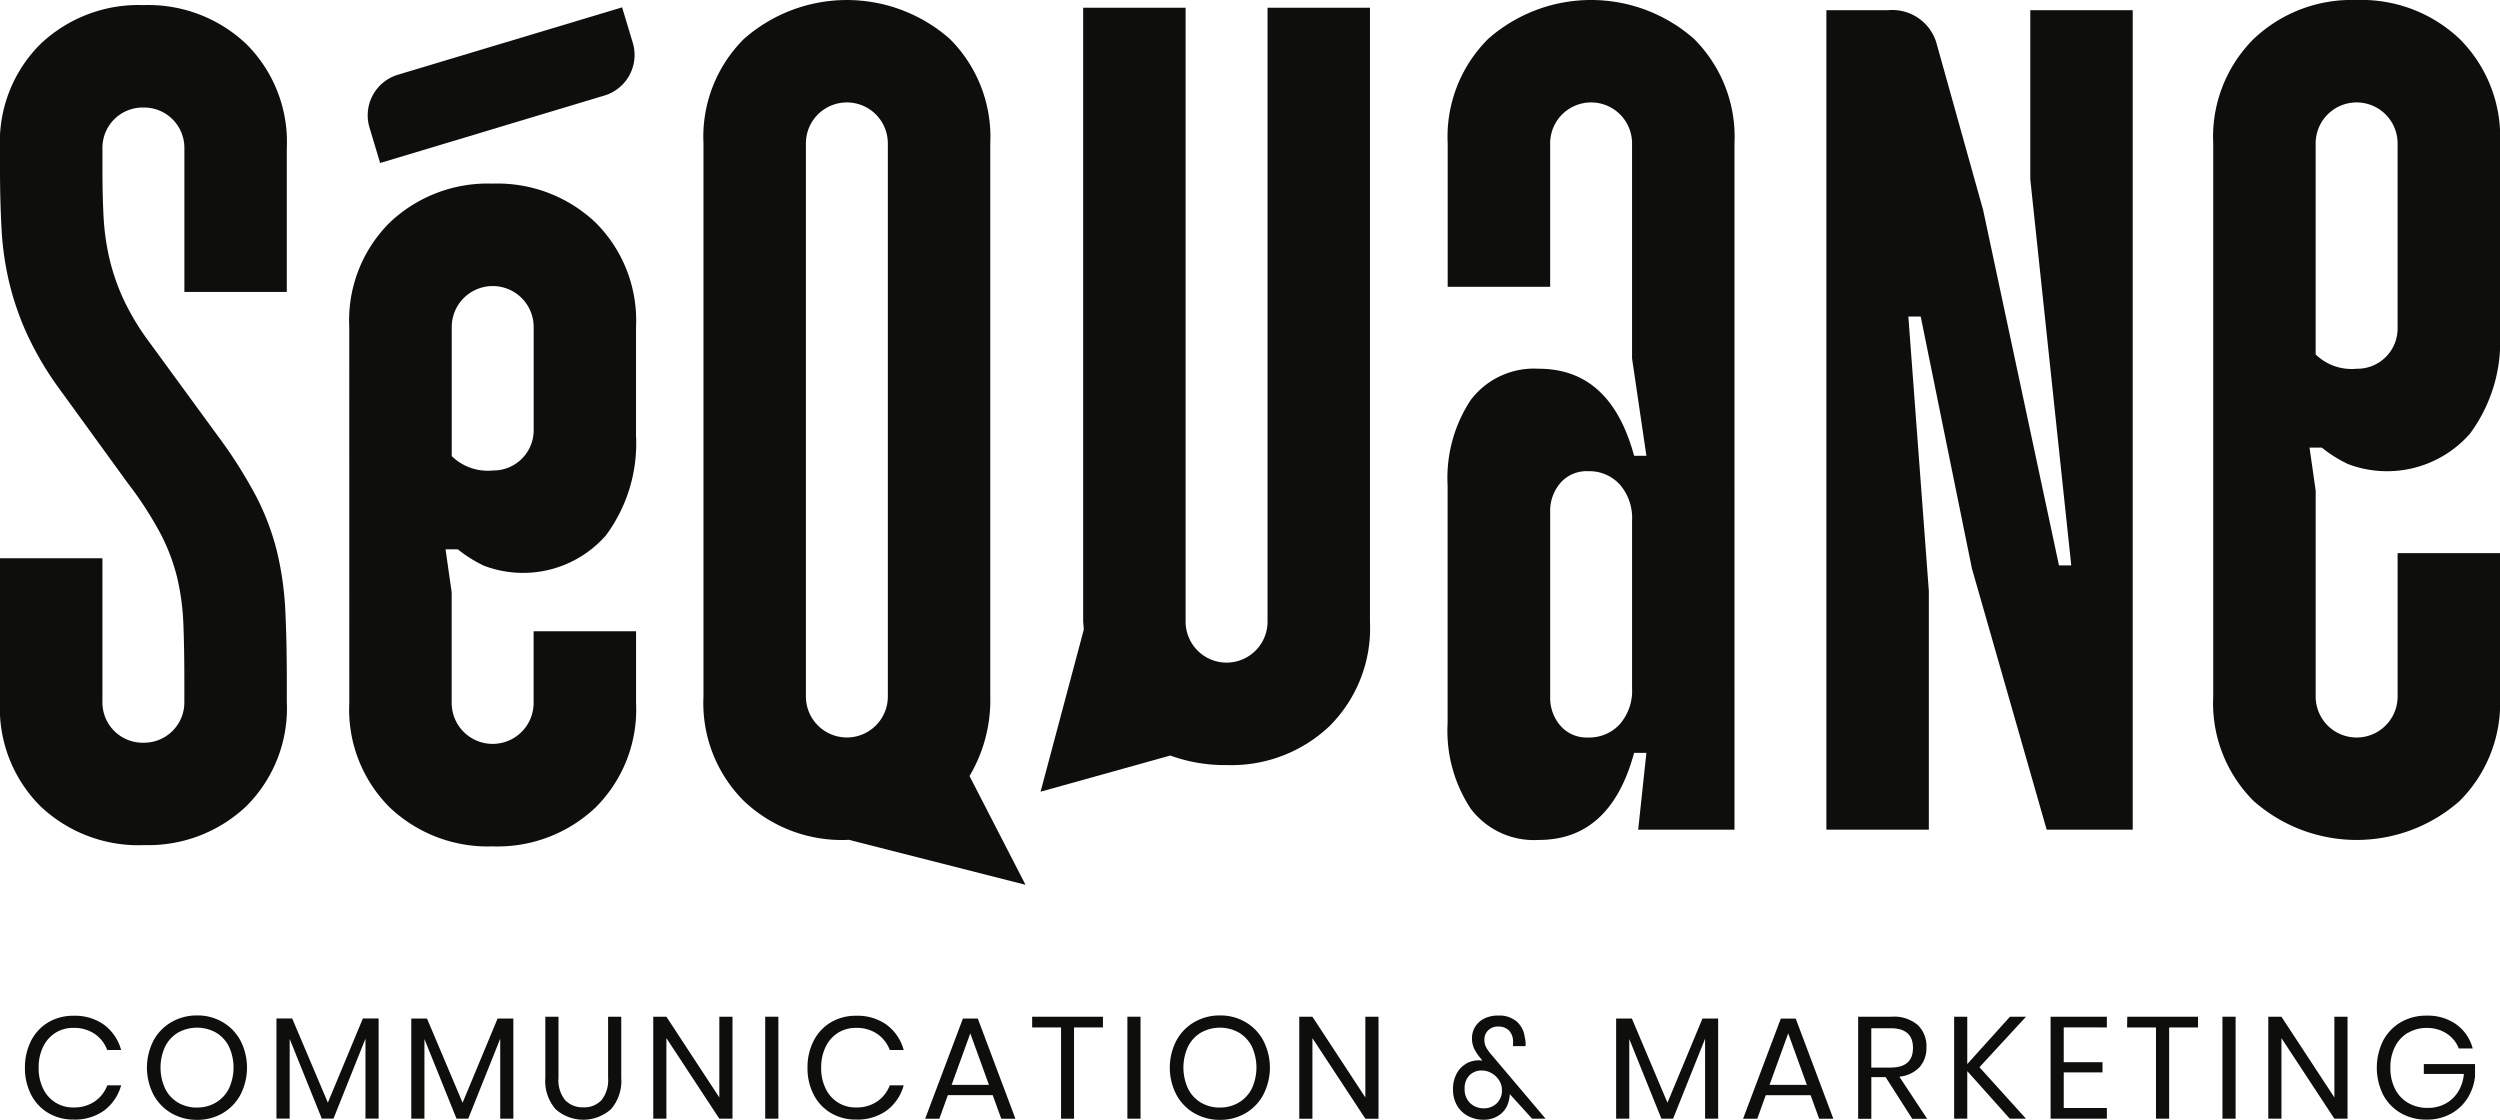 <svg id="logo-sequane-noir" xmlns="http://www.w3.org/2000/svg" xmlns:xlink="http://www.w3.org/1999/xlink" width="129.798" height="58.142" viewBox="0 0 129.798 58.142">
  <defs>
    <clipPath id="clip-path">
      <rect id="Rectangle_65" data-name="Rectangle 65" width="129.798" height="58.142" fill="none"/>
    </clipPath>
  </defs>
  <g id="Groupe_94" data-name="Groupe 94" clip-path="url(#clip-path)">
    <path id="Tracé_392" data-name="Tracé 392" d="M57.791,5.489a2.2,2.2,0,0,0,1.476-2.745L58.714.908l-11.642,3.5A2.2,2.2,0,0,0,45.6,7.151l.551,1.839Z" transform="translate(-26.415 -0.527)" fill="#0e0e0d"/>
    <path id="Tracé_393" data-name="Tracé 393" d="M7.446,44.242a7.4,7.4,0,0,0,5.345-2.02,7.182,7.182,0,0,0,2.1-5.426V35.733q0-2.075-.078-3.67a16.4,16.4,0,0,0-.425-3.031,13.058,13.058,0,0,0-1.063-2.846,24.243,24.243,0,0,0-2-3.165L7.712,18.076a12.805,12.805,0,0,1-1.329-2.232,11.154,11.154,0,0,1-.719-2.128,12.548,12.548,0,0,1-.291-2.181c-.038-.747-.054-1.543-.054-2.394V8.076A2.089,2.089,0,0,1,7.446,5.95,2.093,2.093,0,0,1,9.573,8.076v7.448H14.89V8.076a7.174,7.174,0,0,0-2.1-5.422A7.4,7.4,0,0,0,7.446.632,7.391,7.391,0,0,0,2.1,2.654,7.165,7.165,0,0,0,0,8.076V9.141q0,1.65.081,3.111a15.563,15.563,0,0,0,.4,2.793,14.8,14.8,0,0,0,.905,2.631,16.565,16.565,0,0,0,1.594,2.739L6.648,25.47a18.8,18.8,0,0,1,1.7,2.631,10.179,10.179,0,0,1,.852,2.26,12.658,12.658,0,0,1,.319,2.368q.052,1.25.052,3V36.8a2.092,2.092,0,0,1-2.126,2.128A2.089,2.089,0,0,1,5.318,36.8V29.351H0V36.8a7.173,7.173,0,0,0,2.1,5.426,7.393,7.393,0,0,0,5.345,2.02" transform="translate(0 -0.367)" fill="#0e0e0d"/>
    <path id="Tracé_394" data-name="Tracé 394" d="M138.441,40.274a7.4,7.4,0,0,0,5.346-2.021,7.178,7.178,0,0,0,2.1-5.425V.953h-5.317V32.828a2.127,2.127,0,1,1-4.254,0V.953h-5.319V32.828l.034.408-2.245,8.421,6.734-1.877a8.287,8.287,0,0,0,2.924.495" transform="translate(-74.76 -0.553)" fill="#0e0e0d"/>
    <path id="Tracé_395" data-name="Tracé 395" d="M183.91,19.146a4.12,4.12,0,0,0-3.538,1.622,7.343,7.343,0,0,0-1.2,4.441V37.547a7.339,7.339,0,0,0,1.2,4.441,4.115,4.115,0,0,0,3.538,1.622q3.718,0,4.944-4.52h.638l-.426,3.988h5V7.445a7.176,7.176,0,0,0-2.1-5.424,8.081,8.081,0,0,0-10.69,0,7.17,7.17,0,0,0-2.1,5.424v7.447h5.32V7.445a2.126,2.126,0,1,1,4.252,0v11.17l.745,5.051h-.638q-1.223-4.517-4.944-4.52m4.838,16.592a2.636,2.636,0,0,1-.638,1.863,2.141,2.141,0,0,1-1.648.69,1.8,1.8,0,0,1-1.435-.612,2.214,2.214,0,0,1-.531-1.516V26.591a2.22,2.22,0,0,1,.531-1.516,1.8,1.8,0,0,1,1.435-.61,2.142,2.142,0,0,1,1.648.691,2.633,2.633,0,0,1,.638,1.861Z" transform="translate(-104.013 -0.001)" fill="#0e0e0d"/>
    <path id="Tracé_396" data-name="Tracé 396" d="M101.956,7.446a7.177,7.177,0,0,0-2.1-5.424,8.082,8.082,0,0,0-10.69,0,7.17,7.17,0,0,0-2.1,5.424V36.163a7.17,7.17,0,0,0,2.1,5.426,7.391,7.391,0,0,0,5.346,2.02l.09-.008,9.184,2.338-2.907-5.647a7.717,7.717,0,0,0,1.077-4.13ZM96.638,36.163a2.127,2.127,0,1,1-4.254,0V7.446a2.127,2.127,0,1,1,4.254,0Z" transform="translate(-50.542 -0.001)" fill="#0e0e0d"/>
    <path id="Tracé_397" data-name="Tracé 397" d="M234.182,11.638l-2.394-8.563a2.389,2.389,0,0,0-2.553-1.808h-3.191V43.813h5.32V31.421L230.3,17.169h.641L233.6,30.252l3.882,13.561h4.467V1.267h-5.318v8.775l2.127,20.05h-.638Z" transform="translate(-131.22 -0.736)" fill="#0e0e0d"/>
    <path id="Tracé_398" data-name="Tracé 398" d="M281.367,0a7.391,7.391,0,0,0-5.346,2.02,7.17,7.17,0,0,0-2.1,5.425V36.162a7.17,7.17,0,0,0,2.1,5.426,8.081,8.081,0,0,0,10.69,0,7.178,7.178,0,0,0,2.1-5.426V28.717h-5.317v7.446a2.127,2.127,0,1,1-4.254,0V25.474l-.319-2.235h.638a6.792,6.792,0,0,0,1.355.852,5.725,5.725,0,0,0,6.331-1.569,8.027,8.027,0,0,0,1.567-5.186V7.444a7.177,7.177,0,0,0-2.1-5.425A7.4,7.4,0,0,0,281.367,0m2.126,17.018a2.09,2.09,0,0,1-2.126,2.126,2.674,2.674,0,0,1-2.128-.743V7.444a2.127,2.127,0,1,1,4.254,0Z" transform="translate(-159.012 0.001)" fill="#0e0e0d"/>
    <path id="Tracé_399" data-name="Tracé 399" d="M43.23,49.687a7.169,7.169,0,0,0,2.1,5.426,7.387,7.387,0,0,0,5.344,2.022,7.393,7.393,0,0,0,5.345-2.022,7.175,7.175,0,0,0,2.1-5.426V45.966H52.8v3.721a2.127,2.127,0,1,1-4.254,0V43.946l-.319-2.233h.638a6.735,6.735,0,0,0,1.355.85,5.723,5.723,0,0,0,6.33-1.569,8.016,8.016,0,0,0,1.567-5.186V30.171a7.173,7.173,0,0,0-2.1-5.423,7.4,7.4,0,0,0-5.345-2.023,7.393,7.393,0,0,0-5.344,2.023,7.166,7.166,0,0,0-2.1,5.423Zm5.319-19.516a2.127,2.127,0,1,1,4.254,0V35.49a2.091,2.091,0,0,1-2.127,2.129,2.661,2.661,0,0,1-2.127-.747Z" transform="translate(-25.095 -13.192)" fill="#0e0e0d"/>
    <path id="Tracé_400" data-name="Tracé 400" d="M180.512,128.207a1.27,1.27,0,0,0-.492.519,1.679,1.679,0,0,0-.185.808,1.638,1.638,0,0,0,.2.822,1.437,1.437,0,0,0,.564.555,1.675,1.675,0,0,0,.826.2,1.359,1.359,0,0,0,.87-.285,1.189,1.189,0,0,0,.445-.745,1.37,1.37,0,0,0,.044-.3l1.157,1.276h.7l-2.809-3.32a2.141,2.141,0,0,1-.281-.39.855.855,0,0,1-.086-.4.652.652,0,0,1,.192-.473.7.7,0,0,1,.522-.2.763.763,0,0,1,.564.206.833.833,0,0,1,.21.584l0,.1,0,.125h.645l.007-.112a1.249,1.249,0,0,0-.045-.339,1.285,1.285,0,0,0-.4-.81,1.385,1.385,0,0,0-.987-.324,1.534,1.534,0,0,0-.736.166,1.14,1.14,0,0,0-.462.432,1.12,1.12,0,0,0-.154.574,1.225,1.225,0,0,0,.109.536,2.383,2.383,0,0,0,.319.487l.112.141-.165-.015a1.355,1.355,0,0,0-.683.176m1.321.492a1.11,1.11,0,0,1,.392.368.934.934,0,0,1,.15.518.913.913,0,0,1-.266.676.935.935,0,0,1-.68.263.991.991,0,0,1-.706-.271.971.971,0,0,1-.285-.737.943.943,0,0,1,.252-.706.875.875,0,0,1,.643-.248,1.011,1.011,0,0,1,.5.135" transform="translate(-104.396 -72.976)" fill="#0e0e0d"/>
    <path id="Tracé_401" data-name="Tracé 401" d="M4.682,126.592a1.727,1.727,0,0,1,.927-.25,1.889,1.889,0,0,1,1.1.311,1.769,1.769,0,0,1,.654.838h.721a2.433,2.433,0,0,0-.871-1.3,2.582,2.582,0,0,0-1.6-.478,2.516,2.516,0,0,0-1.314.342,2.362,2.362,0,0,0-.89.957,3.017,3.017,0,0,0-.319,1.4,2.971,2.971,0,0,0,.319,1.393,2.356,2.356,0,0,0,.89.954,2.5,2.5,0,0,0,1.314.342,2.581,2.581,0,0,0,1.6-.477,2.439,2.439,0,0,0,.871-1.3H7.366a1.772,1.772,0,0,1-.654.837,1.886,1.886,0,0,1-1.1.312,1.7,1.7,0,0,1-1.574-.969,2.38,2.38,0,0,1-.236-1.089,2.42,2.42,0,0,1,.236-1.1,1.744,1.744,0,0,1,.646-.722" transform="translate(-1.795 -72.975)" fill="#0e0e0d"/>
    <path id="Tracé_402" data-name="Tracé 402" d="M23.044,129.786a3.07,3.07,0,0,0,0-2.8,2.449,2.449,0,0,0-.928-.964,2.56,2.56,0,0,0-1.325-.346,2.615,2.615,0,0,0-1.334.346,2.441,2.441,0,0,0-.933.964,3.067,3.067,0,0,0,0,2.8,2.443,2.443,0,0,0,.933.966,2.631,2.631,0,0,0,1.334.345,2.576,2.576,0,0,0,1.325-.345,2.45,2.45,0,0,0,.928-.966m-2.254.673a1.918,1.918,0,0,1-.98-.252,1.735,1.735,0,0,1-.675-.724,2.605,2.605,0,0,1,0-2.2,1.759,1.759,0,0,1,.675-.721,2.025,2.025,0,0,1,1.954,0,1.766,1.766,0,0,1,.676.721,2.6,2.6,0,0,1,0,2.193,1.772,1.772,0,0,1-.676.724,1.878,1.878,0,0,1-.974.256" transform="translate(-10.557 -72.955)" fill="#0e0e0d"/>
    <path id="Tracé_403" data-name="Tracé 403" d="M35.031,126.052h-.818v5.2H34.9v-4.137l1.667,4.137h.607l1.661-4.153v4.153h.683v-5.2H38.7l-1.818,4.371Z" transform="translate(-19.86 -73.174)" fill="#0e0e0d"/>
    <path id="Tracé_404" data-name="Tracé 404" d="M56.2,131.256v-5.2h-.819l-1.817,4.371-1.848-4.371H50.9v5.2h.683v-4.137l1.667,4.137h.607l1.661-4.153v4.153Z" transform="translate(-29.547 -73.174)" fill="#0e0e0d"/>
    <path id="Tracé_405" data-name="Tracé 405" d="M67.493,125.837v3.176a2.23,2.23,0,0,0,.536,1.627,2.164,2.164,0,0,0,2.87,0,2.23,2.23,0,0,0,.536-1.627v-3.176h-.683v3.176a1.677,1.677,0,0,1-.338,1.149,1.2,1.2,0,0,1-.938.377,1.231,1.231,0,0,1-.954-.373,1.641,1.641,0,0,1-.346-1.153v-3.176Z" transform="translate(-39.18 -73.049)" fill="#0e0e0d"/>
    <path id="Tracé_406" data-name="Tracé 406" d="M80.85,125.837v5.294h.683v-4.183l2.748,4.183h.683v-5.294h-.683v4.191l-2.748-4.191Z" transform="translate(-46.934 -73.049)" fill="#0e0e0d"/>
    <rect id="Rectangle_62" data-name="Rectangle 62" width="0.683" height="5.294" transform="translate(39.729 52.787)" fill="#0e0e0d"/>
    <path id="Tracé_407" data-name="Tracé 407" d="M101.541,126.592a1.728,1.728,0,0,1,.926-.25,1.891,1.891,0,0,1,1.1.311,1.776,1.776,0,0,1,.653.838h.722a2.427,2.427,0,0,0-.871-1.3,2.581,2.581,0,0,0-1.6-.478,2.513,2.513,0,0,0-1.314.342,2.359,2.359,0,0,0-.89.957,3.016,3.016,0,0,0-.319,1.4,2.971,2.971,0,0,0,.319,1.393,2.353,2.353,0,0,0,.89.954,2.5,2.5,0,0,0,1.314.342,2.581,2.581,0,0,0,1.6-.477,2.432,2.432,0,0,0,.871-1.3h-.722a1.779,1.779,0,0,1-.653.837,1.888,1.888,0,0,1-1.1.312,1.7,1.7,0,0,1-1.572-.969,2.364,2.364,0,0,1-.237-1.089,2.4,2.4,0,0,1,.237-1.1,1.751,1.751,0,0,1,.646-.722" transform="translate(-58.023 -72.975)" fill="#0e0e0d"/>
    <path id="Tracé_408" data-name="Tracé 408" d="M114.506,131.266h.737l.441-1.223h2.329l.443,1.223h.736l-1.953-5.2h-.774Zm3.311-1.757h-1.937l.969-2.674Z" transform="translate(-66.472 -73.183)" fill="#0e0e0d"/>
    <path id="Tracé_409" data-name="Tracé 409" d="M129.915,131.132v-4.738h1.5v-.556h-3.674v.556h1.5v4.738Z" transform="translate(-74.152 -73.05)" fill="#0e0e0d"/>
    <rect id="Rectangle_63" data-name="Rectangle 63" width="0.683" height="5.294" transform="translate(58.533 52.787)" fill="#0e0e0d"/>
    <path id="Tracé_410" data-name="Tracé 410" d="M149.638,129.786a3.06,3.06,0,0,0,0-2.8,2.437,2.437,0,0,0-.927-.964,2.566,2.566,0,0,0-1.325-.346,2.613,2.613,0,0,0-1.334.346,2.441,2.441,0,0,0-.933.964,3.06,3.06,0,0,0,0,2.8,2.443,2.443,0,0,0,.933.966,2.629,2.629,0,0,0,1.334.345,2.581,2.581,0,0,0,1.325-.345,2.439,2.439,0,0,0,.927-.966m-2.252.673a1.915,1.915,0,0,1-.98-.252,1.735,1.735,0,0,1-.675-.724,2.6,2.6,0,0,1,0-2.2,1.759,1.759,0,0,1,.675-.721,2.025,2.025,0,0,1,1.954,0,1.771,1.771,0,0,1,.676.721,2.6,2.6,0,0,1,0,2.193,1.777,1.777,0,0,1-.676.724,1.881,1.881,0,0,1-.974.256" transform="translate(-84.045 -72.955)" fill="#0e0e0d"/>
    <path id="Tracé_411" data-name="Tracé 411" d="M161.489,126.949l2.748,4.183h.683v-5.294h-.683v4.191l-2.748-4.191h-.683v5.294h.683Z" transform="translate(-93.349 -73.049)" fill="#0e0e0d"/>
    <path id="Tracé_412" data-name="Tracé 412" d="M205.315,131.256v-5.2H204.5l-1.816,4.371-1.848-4.371h-.818v5.2h.683v-4.137l1.667,4.137h.607l1.661-4.153v4.153Z" transform="translate(-116.11 -73.174)" fill="#0e0e0d"/>
    <path id="Tracé_413" data-name="Tracé 413" d="M217.693,126.068l-1.959,5.2h.736l.442-1.223h2.329l.443,1.223h.737l-1.953-5.2Zm-.585,3.44.969-2.674.968,2.674Z" transform="translate(-125.235 -73.183)" fill="#0e0e0d"/>
    <path id="Tracé_414" data-name="Tracé 414" d="M233.525,127.413a1.515,1.515,0,0,0-.45-1.146,1.887,1.887,0,0,0-1.352-.432h-1.743v5.3h.684v-2.162h.743l1.381,2.162h.774l-1.442-2.186a1.681,1.681,0,0,0,1.045-.491,1.483,1.483,0,0,0,.359-1.04m-1.862,1.058h-1v-2.043h1q1.165,0,1.164,1.021c0,.682-.387,1.021-1.164,1.021" transform="translate(-133.506 -73.048)" fill="#0e0e0d"/>
    <path id="Tracé_415" data-name="Tracé 415" d="M244.754,125.837l-2.216,2.457v-2.457h-.682v5.294h.682v-2.47l2.208,2.47h.841l-2.417-2.673,2.417-2.621Z" transform="translate(-140.399 -73.049)" fill="#0e0e0d"/>
    <path id="Tracé_416" data-name="Tracé 416" d="M256.717,126.394v-.556h-2.922v5.294h2.922v-.556h-2.239v-1.847h2.012V128.2h-2.012v-1.809Z" transform="translate(-147.33 -73.05)" fill="#0e0e0d"/>
    <path id="Tracé_417" data-name="Tracé 417" d="M263.264,126.394h1.5v4.738h.683v-4.738h1.5v-.556h-3.674Z" transform="translate(-152.827 -73.05)" fill="#0e0e0d"/>
    <rect id="Rectangle_64" data-name="Rectangle 64" width="0.683" height="5.294" transform="translate(115.388 52.787)" fill="#0e0e0d"/>
    <path id="Tracé_418" data-name="Tracé 418" d="M284.17,131.132h.683v-5.294h-.683v4.191l-2.748-4.191h-.683v5.294h.683v-4.183Z" transform="translate(-162.971 -73.05)" fill="#0e0e0d"/>
    <path id="Tracé_419" data-name="Tracé 419" d="M295.788,126.6a1.87,1.87,0,0,1,.97-.253,1.838,1.838,0,0,1,1.04.292,1.623,1.623,0,0,1,.627.774h.722a2.232,2.232,0,0,0-.846-1.248,2.553,2.553,0,0,0-1.55-.458,2.6,2.6,0,0,0-1.344.345,2.415,2.415,0,0,0-.913.958,3.17,3.17,0,0,0,0,2.8,2.383,2.383,0,0,0,.913.953,2.629,2.629,0,0,0,1.352.342,2.547,2.547,0,0,0,1.247-.3,2.356,2.356,0,0,0,.87-.81,2.633,2.633,0,0,0,.392-1.142v-.631h-2.659v.512h2.08a2.084,2.084,0,0,1-.311.941,1.721,1.721,0,0,1-.665.612,1.9,1.9,0,0,1-.894.21,1.99,1.99,0,0,1-1.01-.25,1.772,1.772,0,0,1-.688-.721,2.369,2.369,0,0,1-.247-1.117,2.33,2.33,0,0,1,.244-1.1,1.752,1.752,0,0,1,.671-.716" transform="translate(-170.766 -72.976)" fill="#0e0e0d"/>
  </g>
</svg>
